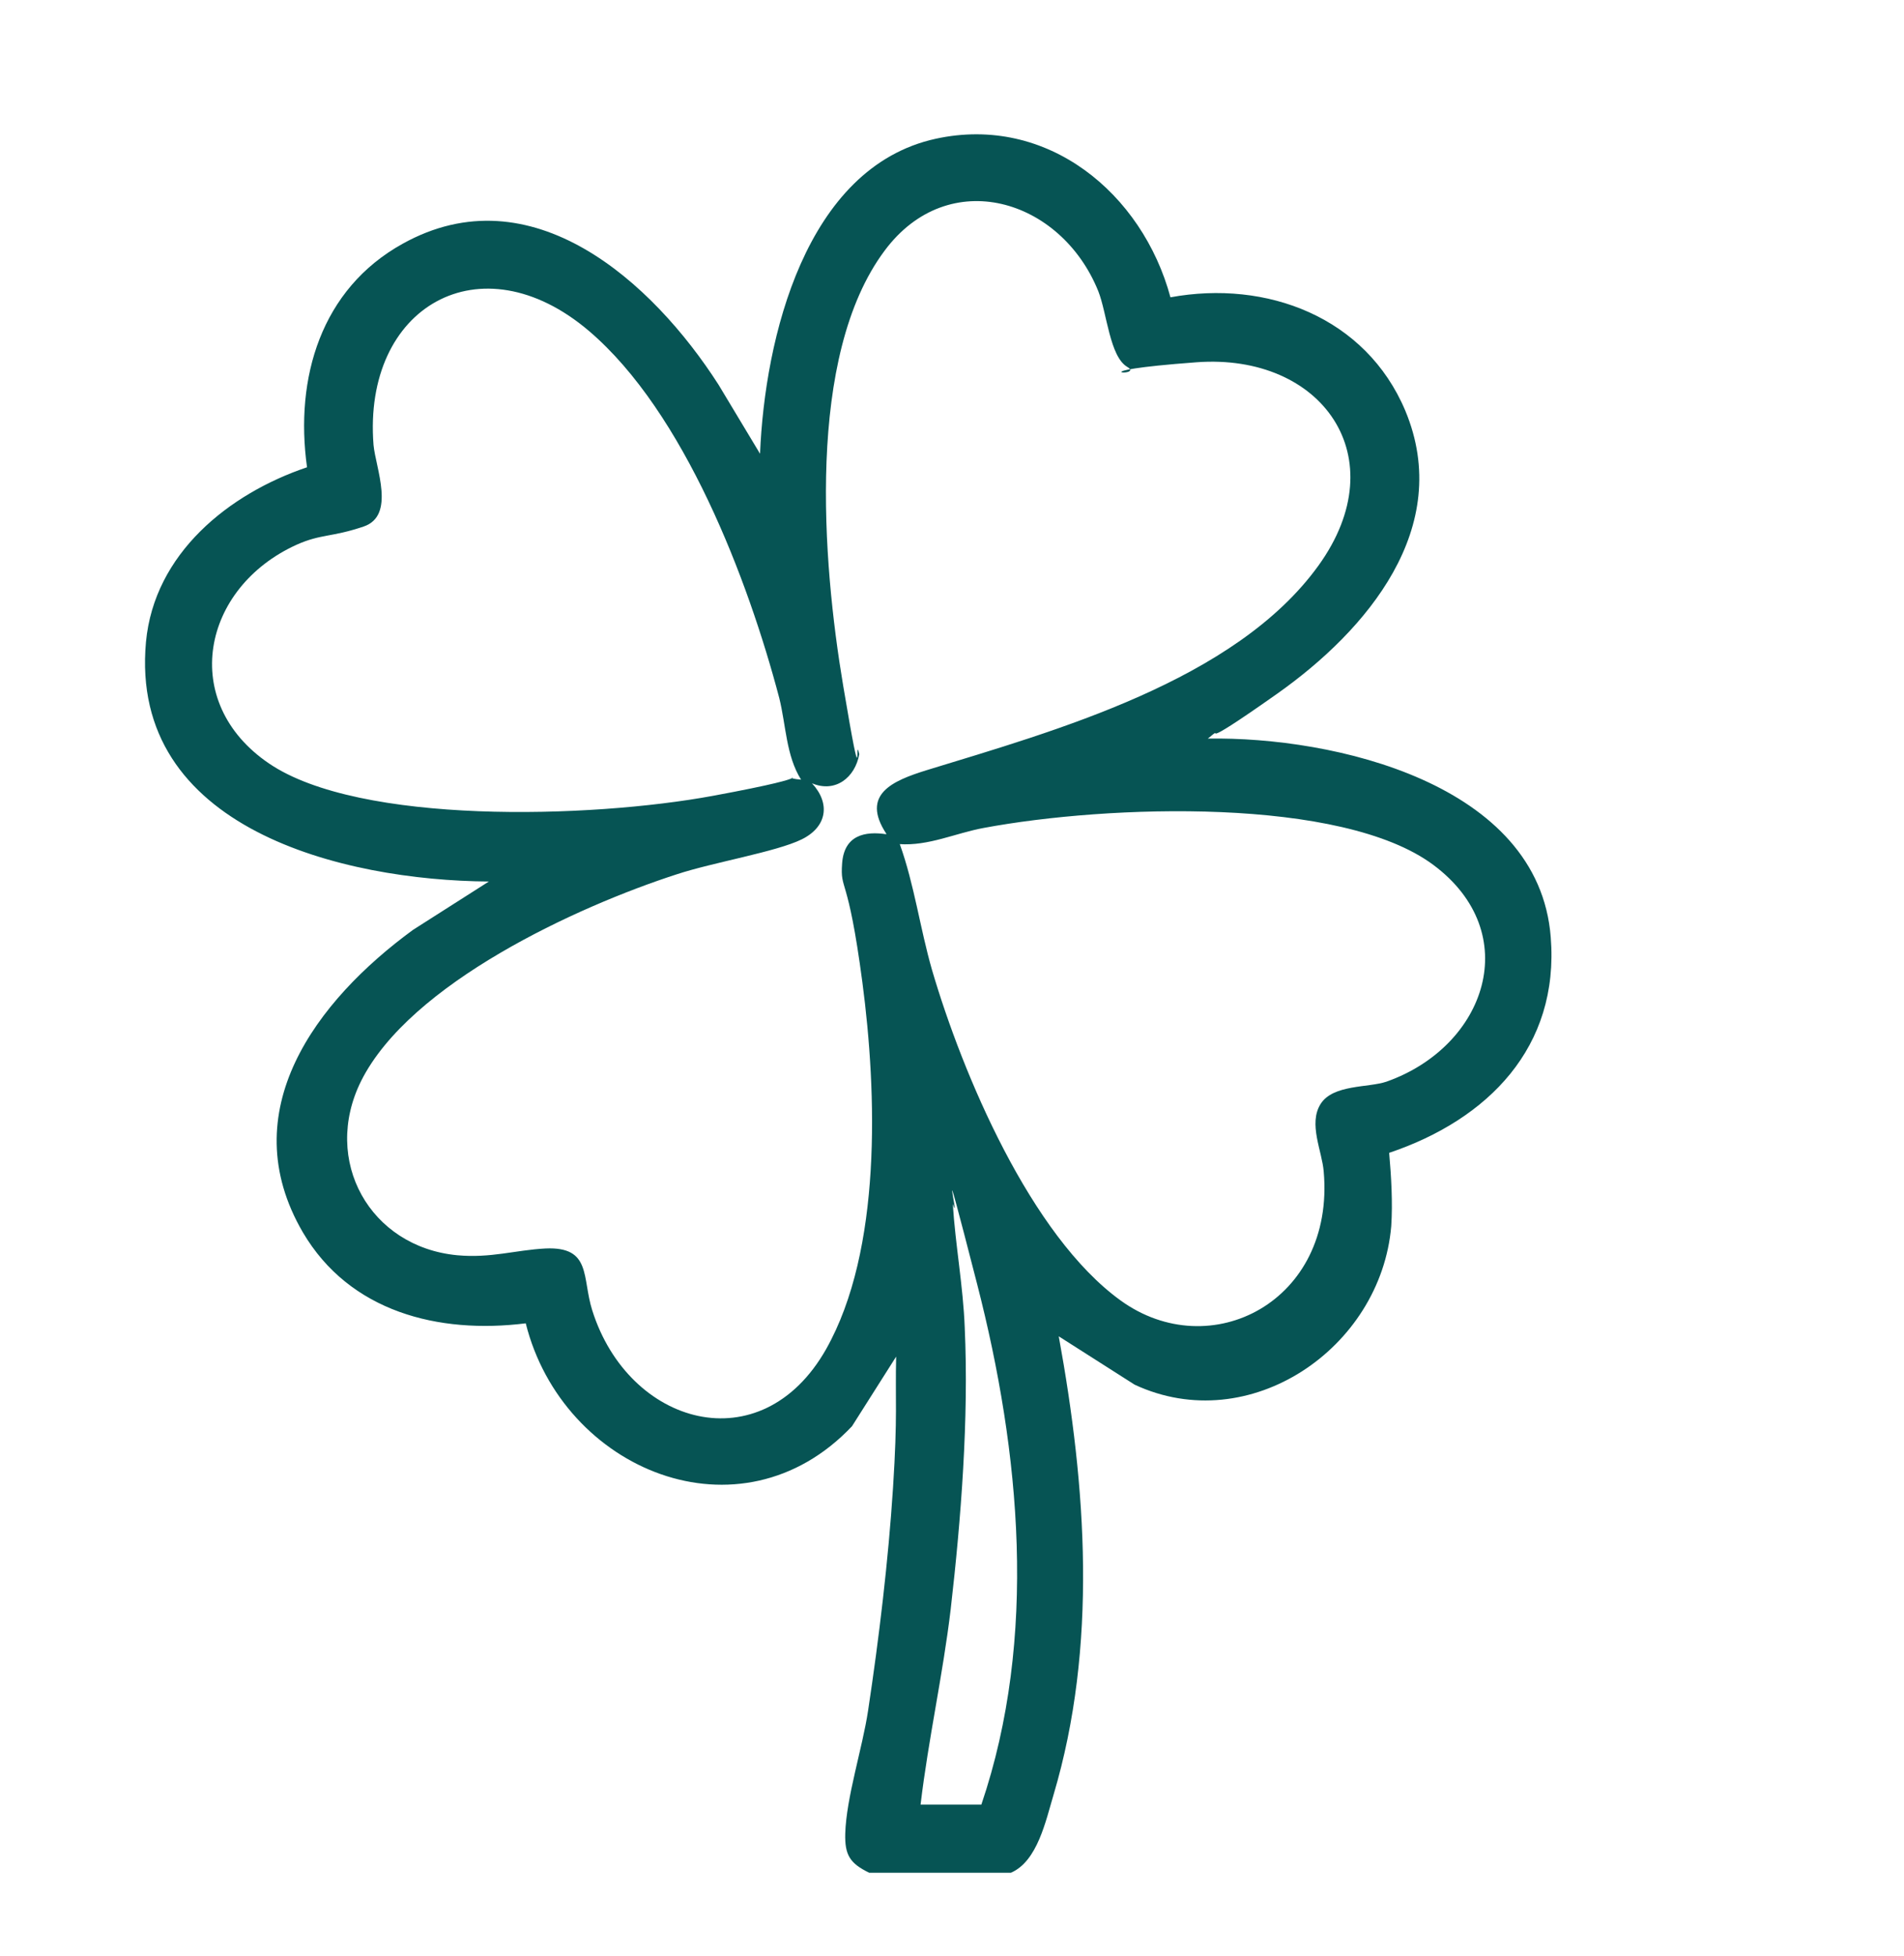 <svg xmlns="http://www.w3.org/2000/svg" id="Layer_1" viewBox="0 0 366.5 376.3"><defs><style>      .st0 {        fill: #065454;      }    </style></defs><path class="st0" d="M167.3,360.3c-3.7-1.8-4.7-3.4-4.6-7.5.2-7,3.3-16.4,4.4-23.7,2.1-13.9,3.9-28.9,4.8-42.9s.4-16.9.6-25.2l-8.5,13.4c-21.5,22.7-55.7,8.5-62.8-19.8-16.8,2.1-33.9-2.2-42.9-17.5-13.6-23.3,2.6-44.6,21.2-58.2l14.6-9.3c-28-.2-69.3-10.1-66-46.1,1.6-17,15.9-28.5,31-33.6-2.4-17.2,2.7-34.3,18.4-43,24.8-13.8,48.1,7.3,60.8,27.1l8,13.3c.9-22.1,8.7-55.1,33.8-60.6,21.5-4.7,39.8,10.5,45.2,30.5,18.5-3.4,37.6,3.8,45.2,21.8,9.4,22.5-7.4,42.3-24.7,54.5s-9.2,5.2-13.3,8.6c24.2-.4,63.7,8.6,66,38.2,1.7,21.2-12.1,35.1-31.1,41.5.4,4.5.7,9.6.4,14.1-2,23.5-27.3,40.8-49.4,30.5l-14.6-9.3c5.3,29,7.5,59.6-1,88.2-1.5,5-3.1,12.8-8.2,15h-27.4ZM170.6,160.4c-5-7.6,1.3-10.2,7.7-12.2,24.8-7.6,59.5-17.2,75.5-39.4,15-20.8.7-40.9-23.5-39.1s-9.9,2.9-13.3.9-3.9-10.3-5.6-14.6c-7.2-17.8-28.8-24.3-41.1-7.8-15.2,20.3-12,59.9-8,83.7s2.1,8.8,3.1,13.2c-.8,4.5-4.6,7.5-9.1,5.6,3.6,3.9,2.9,8.4-2,10.8s-17,4.4-24,6.7c-19.2,6.2-51.4,21-60.8,39.8-7.6,15.3,1.7,31.9,18.5,33.5,6.5.6,11.2-1,17-1.3,8.9-.4,7,5.6,9,11.9,7,22.2,32.5,29.5,45,7.5,10.8-19.1,9.8-49.4,7-70.6s-4.3-17.4-3.9-22.9,4.5-6.2,8.5-5.6ZM154.2,150c-2.9-4.6-2.9-10.5-4.2-15.7-6-22.8-18.3-55-36.6-70.6-20.9-17.8-43.6-4.7-41.5,21.9.4,4.4,4.3,13.6-1.9,15.7s-8.2,1.4-12.9,3.5c-18.3,8.3-22.7,30.3-5.3,42.1s61.7,10.6,85.5,6.2,11-3.6,16.9-3.1ZM173.2,162.4c2.8,7.8,3.9,16.2,6.2,24.2,5.9,20.1,19,51.1,36.3,63.6s41.3.2,39.1-24.8c-.3-3.9-3-9.2-.6-13s9.2-3.1,12.7-4.3c19.2-6.8,26.6-28.6,9-41.7s-62.5-11.6-86.6-7.1c-5.4,1-10.6,3.5-16.2,3.1ZM188.9,347.2c10.9-32.1,7.5-67.8-.8-100.1s-3-10.4-4.7-15.5c.5,7.9,2,15.9,2.3,23.8.8,17.5-.7,36.8-2.7,54.2-1.5,12.6-4.3,25-5.8,37.6h11.8Z"></path></svg>